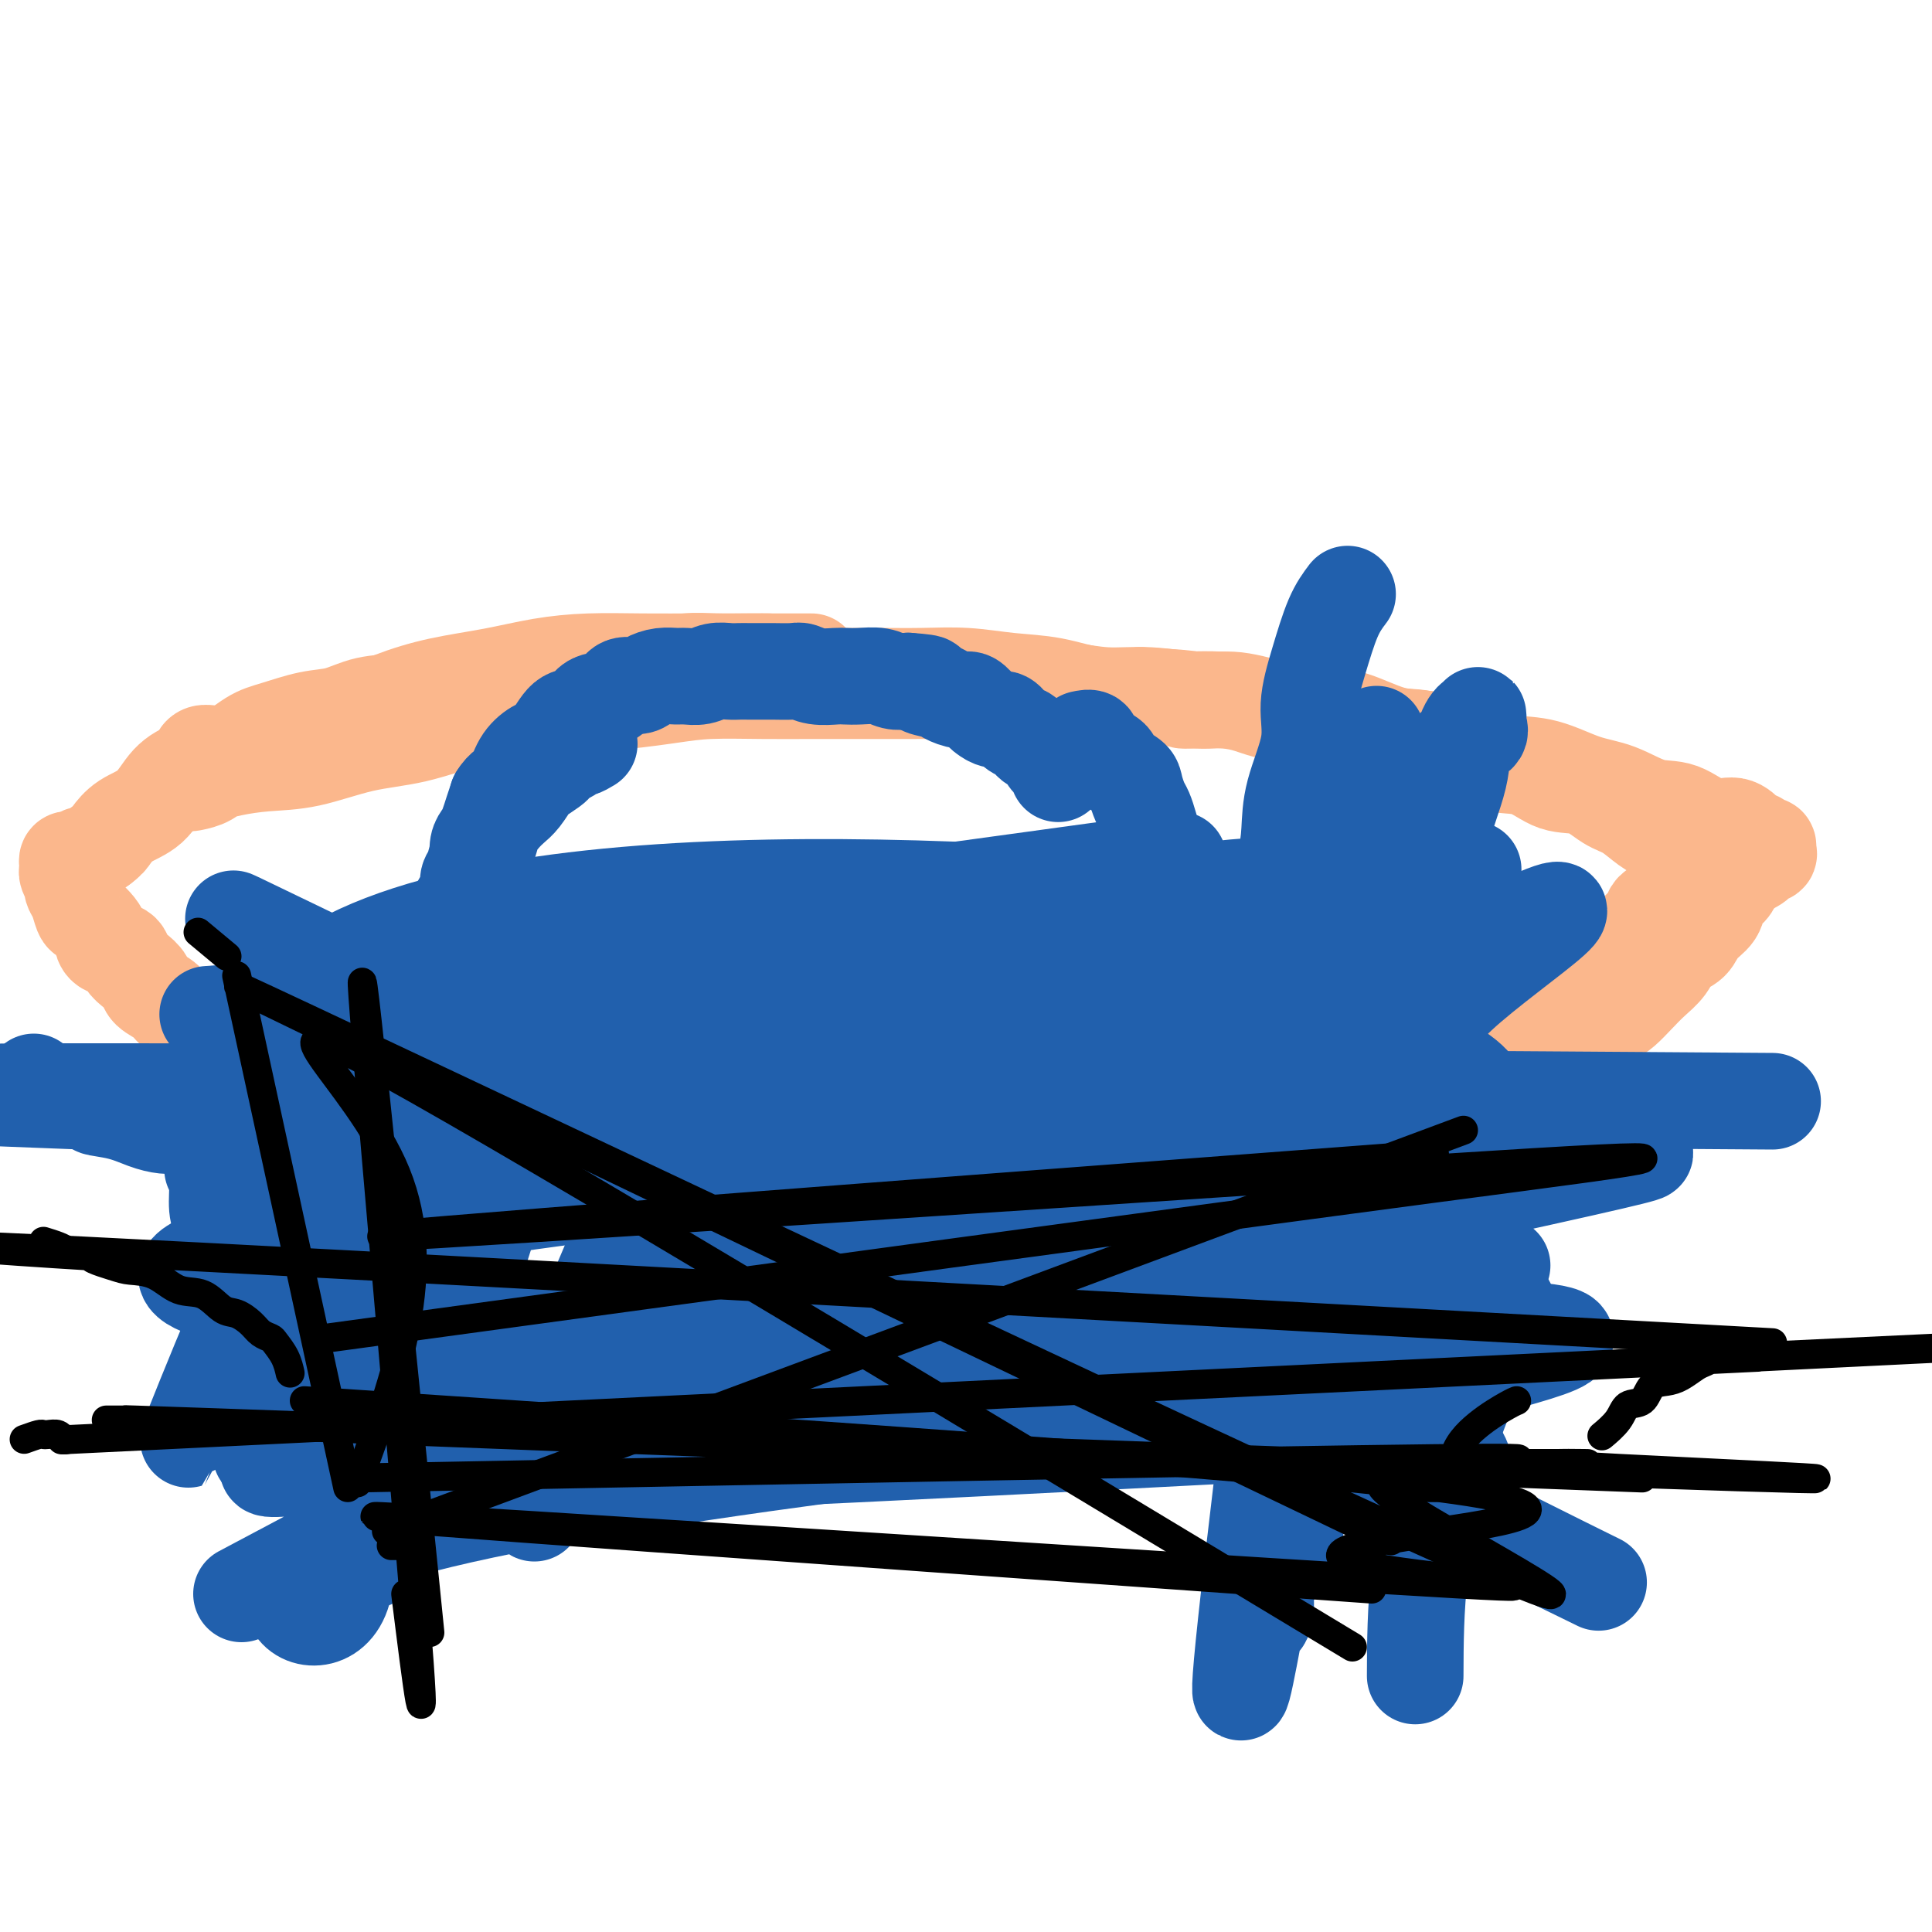 <svg viewBox='0 0 400 400' version='1.1' xmlns='http://www.w3.org/2000/svg' xmlns:xlink='http://www.w3.org/1999/xlink'><g fill='none' stroke='#FBB78C' stroke-width='20' stroke-linecap='round' stroke-linejoin='round'><path d='M41,159c0.018,-1.346 0.037,-2.693 1,-3c0.963,-0.307 2.871,0.425 5,0c2.129,-0.425 4.479,-2.008 7,-3c2.521,-0.992 5.212,-1.393 8,-2c2.788,-0.607 5.673,-1.419 8,-2c2.327,-0.581 4.095,-0.929 6,-1c1.905,-0.071 3.946,0.136 6,0c2.054,-0.136 4.121,-0.614 6,-1c1.879,-0.386 3.570,-0.681 6,-1c2.430,-0.319 5.600,-0.663 8,-1c2.400,-0.337 4.031,-0.669 6,-1c1.969,-0.331 4.275,-0.663 7,-1c2.725,-0.337 5.867,-0.679 9,-1c3.133,-0.321 6.257,-0.622 9,-1c2.743,-0.378 5.104,-0.833 8,-1c2.896,-0.167 6.326,-0.045 9,0c2.674,0.045 4.592,0.012 7,0c2.408,-0.012 5.305,-0.004 8,0c2.695,0.004 5.186,0.004 8,0c2.814,-0.004 5.950,-0.013 9,0c3.050,0.013 6.013,0.050 9,0c2.987,-0.050 5.996,-0.185 9,0c3.004,0.185 6.001,0.689 9,1c2.999,0.311 6.000,0.430 9,1c3.000,0.570 6.000,1.591 9,2c3.000,0.409 6.000,0.204 9,0'/><path d='M236,144c16.292,0.874 9.520,1.058 9,1c-0.520,-0.058 5.210,-0.358 9,0c3.790,0.358 5.638,1.376 8,2c2.362,0.624 5.237,0.856 8,1c2.763,0.144 5.416,0.200 8,1c2.584,0.800 5.101,2.345 8,3c2.899,0.655 6.181,0.420 9,1c2.819,0.580 5.175,1.974 8,3c2.825,1.026 6.120,1.684 9,2c2.880,0.316 5.346,0.292 8,1c2.654,0.708 5.496,2.149 8,3c2.504,0.851 4.669,1.112 7,2c2.331,0.888 4.826,2.402 7,3c2.174,0.598 4.025,0.278 6,1c1.975,0.722 4.073,2.485 6,3c1.927,0.515 3.683,-0.216 5,0c1.317,0.216 2.195,1.381 3,2c0.805,0.619 1.538,0.692 2,1c0.462,0.308 0.652,0.852 1,1c0.348,0.148 0.854,-0.101 1,0c0.146,0.101 -0.068,0.552 0,1c0.068,0.448 0.418,0.894 0,1c-0.418,0.106 -1.604,-0.129 -2,0c-0.396,0.129 -0.003,0.622 0,1c0.003,0.378 -0.384,0.640 -1,1c-0.616,0.360 -1.462,0.817 -2,1c-0.538,0.183 -0.769,0.091 -1,0'/><path d='M360,180c-0.971,1.127 -0.897,1.445 -1,2c-0.103,0.555 -0.383,1.346 -1,2c-0.617,0.654 -1.573,1.172 -2,2c-0.427,0.828 -0.326,1.968 -1,3c-0.674,1.032 -2.123,1.956 -3,3c-0.877,1.044 -1.182,2.208 -2,3c-0.818,0.792 -2.148,1.213 -3,2c-0.852,0.787 -1.226,1.939 -2,3c-0.774,1.061 -1.947,2.032 -3,3c-1.053,0.968 -1.986,1.935 -3,3c-1.014,1.065 -2.111,2.228 -3,3c-0.889,0.772 -1.571,1.151 -3,2c-1.429,0.849 -3.606,2.167 -5,3c-1.394,0.833 -2.007,1.182 -3,2c-0.993,0.818 -2.367,2.106 -4,3c-1.633,0.894 -3.523,1.394 -5,2c-1.477,0.606 -2.539,1.317 -4,2c-1.461,0.683 -3.320,1.338 -5,2c-1.680,0.662 -3.182,1.332 -5,2c-1.818,0.668 -3.954,1.334 -6,2c-2.046,0.666 -4.004,1.333 -6,2c-1.996,0.667 -4.030,1.335 -6,2c-1.970,0.665 -3.875,1.329 -6,2c-2.125,0.671 -4.471,1.349 -7,2c-2.529,0.651 -5.241,1.273 -8,2c-2.759,0.727 -5.565,1.557 -8,2c-2.435,0.443 -4.501,0.497 -7,1c-2.499,0.503 -5.433,1.454 -8,2c-2.567,0.546 -4.768,0.685 -7,1c-2.232,0.315 -4.495,0.804 -7,1c-2.505,0.196 -5.253,0.098 -8,0'/><path d='M218,246c-9.483,1.392 -6.690,0.373 -7,0c-0.310,-0.373 -3.722,-0.100 -7,0c-3.278,0.100 -6.422,0.027 -9,0c-2.578,-0.027 -4.588,-0.007 -7,0c-2.412,0.007 -5.224,0.002 -8,0c-2.776,-0.002 -5.517,-0.001 -8,0c-2.483,0.001 -4.708,0.000 -7,0c-2.292,-0.000 -4.651,0.000 -7,0c-2.349,-0.000 -4.687,-0.000 -7,0c-2.313,0.000 -4.602,0.001 -7,0c-2.398,-0.001 -4.905,-0.002 -7,0c-2.095,0.002 -3.778,0.008 -6,0c-2.222,-0.008 -4.985,-0.030 -7,0c-2.015,0.030 -3.283,0.111 -5,0c-1.717,-0.111 -3.882,-0.413 -6,-1c-2.118,-0.587 -4.190,-1.457 -6,-2c-1.810,-0.543 -3.357,-0.757 -5,-1c-1.643,-0.243 -3.380,-0.516 -5,-1c-1.620,-0.484 -3.121,-1.180 -5,-2c-1.879,-0.820 -4.134,-1.763 -6,-2c-1.866,-0.237 -3.342,0.232 -5,0c-1.658,-0.232 -3.498,-1.165 -5,-2c-1.502,-0.835 -2.667,-1.572 -4,-2c-1.333,-0.428 -2.835,-0.547 -4,-1c-1.165,-0.453 -1.994,-1.239 -3,-2c-1.006,-0.761 -2.190,-1.498 -3,-2c-0.810,-0.502 -1.245,-0.770 -2,-1c-0.755,-0.230 -1.831,-0.422 -3,-1c-1.169,-0.578 -2.430,-1.540 -3,-2c-0.570,-0.460 -0.449,-0.417 -1,-1c-0.551,-0.583 -1.776,-1.791 -3,-3'/><path d='M50,220c-5.066,-2.684 -2.230,-0.893 -2,-1c0.230,-0.107 -2.145,-2.112 -3,-3c-0.855,-0.888 -0.192,-0.661 -1,-1c-0.808,-0.339 -3.089,-1.246 -4,-2c-0.911,-0.754 -0.453,-1.357 -1,-2c-0.547,-0.643 -2.100,-1.327 -3,-2c-0.900,-0.673 -1.149,-1.335 -2,-2c-0.851,-0.665 -2.306,-1.334 -3,-2c-0.694,-0.666 -0.627,-1.329 -1,-2c-0.373,-0.671 -1.185,-1.349 -2,-2c-0.815,-0.651 -1.632,-1.276 -2,-2c-0.368,-0.724 -0.287,-1.546 -1,-2c-0.713,-0.454 -2.218,-0.540 -3,-1c-0.782,-0.460 -0.839,-1.296 -1,-2c-0.161,-0.704 -0.425,-1.278 -1,-2c-0.575,-0.722 -1.459,-1.593 -2,-2c-0.541,-0.407 -0.737,-0.350 -1,-1c-0.263,-0.650 -0.592,-2.006 -1,-3c-0.408,-0.994 -0.894,-1.624 -1,-2c-0.106,-0.376 0.168,-0.496 0,-1c-0.168,-0.504 -0.778,-1.393 -1,-2c-0.222,-0.607 -0.057,-0.934 0,-1c0.057,-0.066 0.004,0.127 0,0c-0.004,-0.127 0.041,-0.574 0,-1c-0.041,-0.426 -0.167,-0.831 0,-1c0.167,-0.169 0.628,-0.103 1,0c0.372,0.103 0.657,0.244 1,0c0.343,-0.244 0.746,-0.873 1,-1c0.254,-0.127 0.358,0.250 1,0c0.642,-0.250 1.821,-1.125 3,-2'/><path d='M21,175c1.422,-1.075 1.477,-1.261 2,-2c0.523,-0.739 1.513,-2.030 3,-3c1.487,-0.970 3.472,-1.618 5,-3c1.528,-1.382 2.601,-3.496 4,-5c1.399,-1.504 3.125,-2.396 5,-3c1.875,-0.604 3.900,-0.920 6,-2c2.100,-1.080 4.274,-2.923 6,-4c1.726,-1.077 3.003,-1.387 5,-2c1.997,-0.613 4.713,-1.529 7,-2c2.287,-0.471 4.146,-0.497 6,-1c1.854,-0.503 3.703,-1.481 6,-2c2.297,-0.519 5.041,-0.578 8,-1c2.959,-0.422 6.132,-1.208 9,-2c2.868,-0.792 5.431,-1.589 9,-2c3.569,-0.411 8.142,-0.436 12,-1c3.858,-0.564 7.000,-1.668 10,-2c3.000,-0.332 5.859,0.107 9,0c3.141,-0.107 6.563,-0.761 9,-1c2.437,-0.239 3.889,-0.064 6,0c2.111,0.064 4.881,0.017 7,0c2.119,-0.017 3.586,-0.005 5,0c1.414,0.005 2.775,0.001 4,0c1.225,-0.001 2.313,-0.000 3,0c0.687,0.000 0.974,0.000 1,0c0.026,-0.000 -0.210,-0.000 -1,0c-0.790,0.000 -2.136,0.000 -3,0c-0.864,-0.000 -1.247,-0.000 -2,0c-0.753,0.000 -1.877,0.000 -3,0'/><path d='M159,137c-1.690,-0.000 -1.915,-0.001 -3,0c-1.085,0.001 -3.031,0.002 -5,0c-1.969,-0.002 -3.960,-0.009 -7,0c-3.040,0.009 -7.128,0.032 -11,0c-3.872,-0.032 -7.529,-0.120 -11,0c-3.471,0.120 -6.755,0.447 -10,1c-3.245,0.553 -6.449,1.331 -10,2c-3.551,0.669 -7.448,1.229 -11,2c-3.552,0.771 -6.757,1.753 -10,3c-3.243,1.247 -6.523,2.758 -9,4c-2.477,1.242 -4.151,2.216 -6,3c-1.849,0.784 -3.873,1.380 -6,2c-2.127,0.620 -4.356,1.266 -6,2c-1.644,0.734 -2.703,1.556 -4,2c-1.297,0.444 -2.831,0.508 -4,1c-1.169,0.492 -1.972,1.410 -3,2c-1.028,0.590 -2.282,0.852 -3,1c-0.718,0.148 -0.901,0.180 -1,0c-0.099,-0.180 -0.116,-0.574 0,-1c0.116,-0.426 0.364,-0.886 1,-1c0.636,-0.114 1.660,0.117 3,0c1.340,-0.117 2.997,-0.582 5,-1c2.003,-0.418 4.353,-0.788 7,-1c2.647,-0.212 5.592,-0.266 9,-1c3.408,-0.734 7.278,-2.150 11,-3c3.722,-0.850 7.297,-1.135 11,-2c3.703,-0.865 7.536,-2.310 11,-3c3.464,-0.690 6.561,-0.626 10,-1c3.439,-0.374 7.219,-1.187 11,-2'/><path d='M118,146c13.833,-2.657 9.415,-1.300 10,-1c0.585,0.300 6.175,-0.455 10,-1c3.825,-0.545 5.887,-0.878 9,-1c3.113,-0.122 7.277,-0.033 11,0c3.723,0.033 7.004,0.009 10,0c2.996,-0.009 5.705,-0.004 9,0c3.295,0.004 7.176,0.005 11,0c3.824,-0.005 7.593,-0.017 11,0c3.407,0.017 6.454,0.061 10,0c3.546,-0.061 7.592,-0.228 11,0c3.408,0.228 6.176,0.852 9,1c2.824,0.148 5.702,-0.181 9,0c3.298,0.181 7.015,0.873 10,1c2.985,0.127 5.237,-0.309 8,0c2.763,0.309 6.036,1.364 9,2c2.964,0.636 5.620,0.855 8,1c2.380,0.145 4.483,0.218 7,1c2.517,0.782 5.449,2.273 8,3c2.551,0.727 4.722,0.689 7,1c2.278,0.311 4.664,0.970 7,2c2.336,1.030 4.624,2.429 7,3c2.376,0.571 4.841,0.312 7,1c2.159,0.688 4.013,2.324 6,3c1.987,0.676 4.108,0.393 6,1c1.892,0.607 3.556,2.103 5,3c1.444,0.897 2.670,1.194 4,2c1.330,0.806 2.765,2.119 4,3c1.235,0.881 2.269,1.329 3,2c0.731,0.671 1.158,1.565 2,2c0.842,0.435 2.098,0.410 3,1c0.902,0.590 1.451,1.795 2,3'/><path d='M351,179c3.890,2.654 2.116,1.289 2,1c-0.116,-0.289 1.428,0.497 2,1c0.572,0.503 0.174,0.724 0,1c-0.174,0.276 -0.122,0.609 0,1c0.122,0.391 0.314,0.841 0,1c-0.314,0.159 -1.134,0.028 -2,0c-0.866,-0.028 -1.776,0.048 -2,0c-0.224,-0.048 0.239,-0.220 0,0c-0.239,0.220 -1.181,0.833 -2,1c-0.819,0.167 -1.516,-0.110 -2,0c-0.484,0.110 -0.756,0.607 -1,1c-0.244,0.393 -0.460,0.682 -1,1c-0.540,0.318 -1.405,0.664 -2,1c-0.595,0.336 -0.922,0.660 -1,1c-0.078,0.340 0.093,0.695 0,1c-0.093,0.305 -0.450,0.561 -1,1c-0.550,0.439 -1.292,1.061 -2,2c-0.708,0.939 -1.381,2.195 -2,3c-0.619,0.805 -1.184,1.159 -2,2c-0.816,0.841 -1.883,2.167 -3,3c-1.117,0.833 -2.284,1.171 -3,2c-0.716,0.829 -0.981,2.147 -2,3c-1.019,0.853 -2.794,1.240 -4,2c-1.206,0.760 -1.845,1.894 -3,3c-1.155,1.106 -2.825,2.183 -4,3c-1.175,0.817 -1.855,1.374 -3,2c-1.145,0.626 -2.756,1.322 -4,2c-1.244,0.678 -2.122,1.339 -3,2'/><path d='M306,220c-3.957,2.284 -3.348,0.993 -4,1c-0.652,0.007 -2.564,1.311 -4,2c-1.436,0.689 -2.394,0.763 -3,1c-0.606,0.237 -0.858,0.637 -2,1c-1.142,0.363 -3.175,0.689 -4,1c-0.825,0.311 -0.443,0.608 -1,1c-0.557,0.392 -2.054,0.880 -3,1c-0.946,0.120 -1.342,-0.129 -2,0c-0.658,0.129 -1.577,0.637 -2,1c-0.423,0.363 -0.351,0.582 -1,1c-0.649,0.418 -2.021,1.036 -2,1c0.021,-0.036 1.435,-0.724 2,-1c0.565,-0.276 0.283,-0.138 0,0'/></g>
<g fill='none' stroke='#2160AD' stroke-width='20' stroke-linecap='round' stroke-linejoin='round'><path d='M122,154c-0.748,0.447 -1.496,0.894 -2,1c-0.504,0.106 -0.763,-0.127 -1,0c-0.237,0.127 -0.453,0.616 -1,1c-0.547,0.384 -1.427,0.664 -2,1c-0.573,0.336 -0.839,0.727 -1,1c-0.161,0.273 -0.217,0.429 -1,1c-0.783,0.571 -2.292,1.556 -3,2c-0.708,0.444 -0.613,0.348 -1,1c-0.387,0.652 -1.254,2.051 -2,3c-0.746,0.949 -1.369,1.446 -2,2c-0.631,0.554 -1.268,1.163 -2,2c-0.732,0.837 -1.559,1.901 -2,3c-0.441,1.099 -0.496,2.234 -1,3c-0.504,0.766 -1.458,1.164 -2,2c-0.542,0.836 -0.671,2.111 -1,3c-0.329,0.889 -0.859,1.393 -1,2c-0.141,0.607 0.106,1.317 0,2c-0.106,0.683 -0.564,1.338 -1,2c-0.436,0.662 -0.849,1.333 -1,2c-0.151,0.667 -0.041,1.332 0,2c0.041,0.668 0.011,1.339 0,2c-0.011,0.661 -0.003,1.313 0,2c0.003,0.687 0.001,1.410 0,2c-0.001,0.590 -0.000,1.045 0,2c0.000,0.955 0.000,2.408 0,3c-0.000,0.592 -0.000,0.324 0,1c0.000,0.676 0.000,2.297 0,3c-0.000,0.703 -0.000,0.486 0,1c0.000,0.514 0.000,1.757 0,3'/><path d='M95,209c0.244,3.670 0.853,2.346 1,2c0.147,-0.346 -0.167,0.287 0,1c0.167,0.713 0.817,1.505 1,2c0.183,0.495 -0.101,0.692 0,1c0.101,0.308 0.587,0.727 1,1c0.413,0.273 0.755,0.402 1,1c0.245,0.598 0.394,1.666 1,2c0.606,0.334 1.668,-0.065 2,0c0.332,0.065 -0.065,0.596 0,1c0.065,0.404 0.591,0.683 1,1c0.409,0.317 0.701,0.673 1,1c0.299,0.327 0.606,0.623 1,1c0.394,0.377 0.876,0.833 1,1c0.124,0.167 -0.111,0.045 0,0c0.111,-0.045 0.568,-0.012 1,0c0.432,0.012 0.838,0.003 1,0c0.162,-0.003 0.081,-0.002 0,0'/><path d='M224,153c0.821,-0.178 1.642,-0.357 2,0c0.358,0.357 0.253,1.249 1,2c0.747,0.751 2.347,1.360 3,2c0.653,0.640 0.360,1.311 1,2c0.640,0.689 2.213,1.394 3,2c0.787,0.606 0.788,1.111 1,2c0.212,0.889 0.635,2.163 1,3c0.365,0.837 0.671,1.238 1,2c0.329,0.762 0.681,1.885 1,3c0.319,1.115 0.606,2.223 1,3c0.394,0.777 0.894,1.223 1,2c0.106,0.777 -0.182,1.883 0,3c0.182,1.117 0.833,2.244 1,3c0.167,0.756 -0.152,1.142 0,2c0.152,0.858 0.773,2.188 1,3c0.227,0.812 0.061,1.105 0,2c-0.061,0.895 -0.016,2.393 0,3c0.016,0.607 0.001,0.323 0,1c-0.001,0.677 0.010,2.317 0,3c-0.010,0.683 -0.040,0.411 0,1c0.040,0.589 0.151,2.041 0,3c-0.151,0.959 -0.565,1.425 -1,2c-0.435,0.575 -0.890,1.257 -1,2c-0.110,0.743 0.124,1.546 0,2c-0.124,0.454 -0.607,0.558 -1,1c-0.393,0.442 -0.697,1.221 -1,2'/><path d='M238,209c-0.797,1.813 -0.790,1.847 -1,2c-0.210,0.153 -0.637,0.426 -1,1c-0.363,0.574 -0.661,1.449 -1,2c-0.339,0.551 -0.720,0.776 -1,1c-0.280,0.224 -0.460,0.445 -1,1c-0.540,0.555 -1.439,1.444 -2,2c-0.561,0.556 -0.783,0.779 -1,1c-0.217,0.221 -0.429,0.439 -1,1c-0.571,0.561 -1.500,1.463 -2,2c-0.500,0.537 -0.571,0.708 -1,1c-0.429,0.292 -1.214,0.706 -2,1c-0.786,0.294 -1.572,0.470 -2,1c-0.428,0.530 -0.500,1.414 -1,2c-0.500,0.586 -1.430,0.874 -2,1c-0.570,0.126 -0.782,0.090 -1,0c-0.218,-0.090 -0.442,-0.234 -1,0c-0.558,0.234 -1.448,0.846 -2,1c-0.552,0.154 -0.764,-0.151 -1,0c-0.236,0.151 -0.496,0.758 -1,1c-0.504,0.242 -1.252,0.117 -2,0c-0.748,-0.117 -1.495,-0.228 -2,0c-0.505,0.228 -0.768,0.793 -1,1c-0.232,0.207 -0.434,0.055 -1,0c-0.566,-0.055 -1.498,-0.015 -2,0c-0.502,0.015 -0.576,0.004 -1,0c-0.424,-0.004 -1.198,-0.001 -2,0c-0.802,0.001 -1.632,0.000 -2,0c-0.368,-0.000 -0.274,-0.000 -1,0c-0.726,0.000 -2.272,0.000 -3,0c-0.728,-0.000 -0.636,-0.000 -1,0c-0.364,0.000 -1.182,0.000 -2,0'/><path d='M193,231c-4.705,0.635 -2.467,0.223 -2,0c0.467,-0.223 -0.837,-0.256 -2,0c-1.163,0.256 -2.184,0.801 -3,1c-0.816,0.199 -1.426,0.053 -2,0c-0.574,-0.053 -1.110,-0.014 -2,0c-0.890,0.014 -2.133,0.004 -3,0c-0.867,-0.004 -1.358,-0.001 -2,0c-0.642,0.001 -1.436,0.000 -2,0c-0.564,-0.000 -0.900,-0.000 -2,0c-1.100,0.000 -2.965,0.000 -4,0c-1.035,-0.000 -1.240,-0.000 -2,0c-0.760,0.000 -2.074,-0.000 -3,0c-0.926,0.000 -1.463,0.000 -2,0c-0.537,-0.000 -1.073,-0.000 -2,0c-0.927,0.000 -2.244,0.000 -3,0c-0.756,-0.000 -0.950,-0.000 -2,0c-1.050,0.000 -2.955,0.001 -4,0c-1.045,-0.001 -1.228,-0.004 -2,0c-0.772,0.004 -2.132,0.015 -3,0c-0.868,-0.015 -1.244,-0.056 -2,0c-0.756,0.056 -1.892,0.208 -3,0c-1.108,-0.208 -2.189,-0.778 -3,-1c-0.811,-0.222 -1.353,-0.097 -2,0c-0.647,0.097 -1.398,0.166 -2,0c-0.602,-0.166 -1.053,-0.566 -2,-1c-0.947,-0.434 -2.389,-0.900 -3,-1c-0.611,-0.100 -0.390,0.167 -1,0c-0.610,-0.167 -2.050,-0.766 -3,-1c-0.950,-0.234 -1.410,-0.101 -2,0c-0.590,0.101 -1.312,0.172 -2,0c-0.688,-0.172 -1.344,-0.586 -2,-1'/><path d='M119,227c-3.749,-0.956 -2.122,-0.847 -2,-1c0.122,-0.153 -1.263,-0.570 -2,-1c-0.737,-0.430 -0.827,-0.874 -1,-1c-0.173,-0.126 -0.428,0.067 -1,0c-0.572,-0.067 -1.462,-0.395 -2,-1c-0.538,-0.605 -0.723,-1.488 -1,-2c-0.277,-0.512 -0.647,-0.653 -1,-1c-0.353,-0.347 -0.690,-0.899 -1,-1c-0.310,-0.101 -0.594,0.249 -1,0c-0.406,-0.249 -0.936,-1.097 -1,-2c-0.064,-0.903 0.338,-1.860 0,-2c-0.338,-0.140 -1.415,0.537 -2,0c-0.585,-0.537 -0.677,-2.287 -1,-3c-0.323,-0.713 -0.875,-0.389 -1,-1c-0.125,-0.611 0.178,-2.158 0,-3c-0.178,-0.842 -0.836,-0.978 -1,-2c-0.164,-1.022 0.166,-2.930 0,-4c-0.166,-1.070 -0.829,-1.300 -1,-2c-0.171,-0.700 0.150,-1.868 0,-3c-0.150,-1.132 -0.772,-2.226 -1,-3c-0.228,-0.774 -0.061,-1.226 0,-2c0.061,-0.774 0.017,-1.869 0,-3c-0.017,-1.131 -0.005,-2.299 0,-3c0.005,-0.701 0.004,-0.936 0,-2c-0.004,-1.064 -0.012,-2.956 0,-4c0.012,-1.044 0.045,-1.241 0,-2c-0.045,-0.759 -0.167,-2.079 0,-3c0.167,-0.921 0.622,-1.443 1,-2c0.378,-0.557 0.679,-1.150 1,-2c0.321,-0.850 0.663,-1.957 1,-3c0.337,-1.043 0.668,-2.021 1,-3'/><path d='M103,165c1.215,-2.028 2.254,-2.099 3,-3c0.746,-0.901 1.201,-2.632 2,-4c0.799,-1.368 1.944,-2.373 3,-3c1.056,-0.627 2.025,-0.875 3,-2c0.975,-1.125 1.956,-3.126 3,-4c1.044,-0.874 2.151,-0.620 3,-1c0.849,-0.380 1.439,-1.393 2,-2c0.561,-0.607 1.094,-0.806 2,-1c0.906,-0.194 2.185,-0.381 3,-1c0.815,-0.619 1.167,-1.668 2,-2c0.833,-0.332 2.148,0.054 3,0c0.852,-0.054 1.243,-0.549 2,-1c0.757,-0.451 1.882,-0.857 3,-1c1.118,-0.143 2.228,-0.024 3,0c0.772,0.024 1.204,-0.046 2,0c0.796,0.046 1.955,0.208 3,0c1.045,-0.208 1.975,-0.788 3,-1c1.025,-0.212 2.145,-0.057 3,0c0.855,0.057 1.444,0.016 2,0c0.556,-0.016 1.079,-0.005 2,0c0.921,0.005 2.240,0.005 3,0c0.760,-0.005 0.960,-0.015 2,0c1.040,0.015 2.921,0.057 4,0c1.079,-0.057 1.355,-0.211 2,0c0.645,0.211 1.660,0.788 3,1c1.340,0.212 3.005,0.061 4,0c0.995,-0.061 1.319,-0.030 2,0c0.681,0.030 1.719,0.060 3,0c1.281,-0.060 2.807,-0.208 4,0c1.193,0.208 2.055,0.774 3,1c0.945,0.226 1.972,0.113 3,0'/><path d='M188,141c6.707,0.487 3.473,0.703 3,1c-0.473,0.297 1.814,0.675 3,1c1.186,0.325 1.273,0.597 2,1c0.727,0.403 2.096,0.935 3,1c0.904,0.065 1.345,-0.338 2,0c0.655,0.338 1.526,1.418 2,2c0.474,0.582 0.550,0.667 1,1c0.450,0.333 1.272,0.915 2,1c0.728,0.085 1.360,-0.328 2,0c0.640,0.328 1.288,1.397 2,2c0.712,0.603 1.487,0.739 2,1c0.513,0.261 0.764,0.648 1,1c0.236,0.352 0.458,0.671 1,1c0.542,0.329 1.403,0.670 2,1c0.597,0.330 0.931,0.649 1,1c0.069,0.351 -0.126,0.733 0,1c0.126,0.267 0.572,0.418 1,1c0.428,0.582 0.836,1.595 1,2c0.164,0.405 0.082,0.203 0,0'/><path d='M44,242c0.447,0.786 0.894,1.571 1,3c0.106,1.429 -0.129,3.501 0,5c0.129,1.499 0.623,2.425 1,3c0.377,0.575 0.637,0.800 1,2c0.363,1.200 0.829,3.375 1,5c0.171,1.625 0.046,2.701 0,3c-0.046,0.299 -0.012,-0.177 0,0c0.012,0.177 0.003,1.007 0,2c-0.003,0.993 0.000,2.148 0,3c-0.000,0.852 -0.003,1.403 0,2c0.003,0.597 0.012,1.242 0,2c-0.012,0.758 -0.046,1.629 0,2c0.046,0.371 0.172,0.243 0,1c-0.172,0.757 -0.642,2.401 0,1c0.642,-1.401 2.396,-5.845 0,0c-2.396,5.845 -8.941,21.979 -9,22c-0.059,0.021 6.369,-16.071 9,-22c2.631,-5.929 1.466,-1.694 1,0c-0.466,1.694 -0.233,0.847 0,0'/><path d='M274,149c0.000,0.720 0.000,1.440 0,3c-0.000,1.560 -0.000,3.960 0,6c0.000,2.040 0.000,3.719 0,6c-0.000,2.281 -0.000,5.163 0,7c0.000,1.837 0.000,2.628 0,4c-0.000,1.372 -0.000,3.326 0,5c0.000,1.674 0.001,3.067 0,4c-0.001,0.933 -0.004,1.405 0,2c0.004,0.595 0.015,1.312 0,3c-0.015,1.688 -0.057,4.347 0,1c0.057,-3.347 0.211,-12.701 0,1c-0.211,13.701 -0.788,50.458 -1,64c-0.212,13.542 -0.061,3.869 0,0c0.061,-3.869 0.030,-1.935 0,0'/><path d='M272,206c9.219,20.175 18.437,40.350 17,37c-1.437,-3.350 -13.531,-30.224 -18,-41c-4.469,-10.776 -1.315,-5.453 0,-5c1.315,0.453 0.789,-3.964 1,-7c0.211,-3.036 1.158,-4.689 2,-6c0.842,-1.311 1.579,-2.279 2,-3c0.421,-0.721 0.527,-1.196 1,-2c0.473,-0.804 1.315,-1.936 2,-3c0.685,-1.064 1.215,-2.058 2,-3c0.785,-0.942 1.825,-1.831 3,-3c1.175,-1.169 2.484,-2.616 4,-4c1.516,-1.384 3.240,-2.703 5,-4c1.760,-1.297 3.558,-2.572 5,-4c1.442,-1.428 2.530,-3.008 4,-4c1.470,-0.992 3.322,-1.395 4,-2c0.678,-0.605 0.182,-1.411 0,-2c-0.182,-0.589 -0.051,-0.959 0,-1c0.051,-0.041 0.020,0.247 0,0c-0.020,-0.247 -0.030,-1.031 0,-1c0.030,0.031 0.100,0.875 0,1c-0.100,0.125 -0.370,-0.469 -1,0c-0.630,0.469 -1.619,2.002 -2,4c-0.381,1.998 -0.155,4.463 -1,8c-0.845,3.537 -2.762,8.146 -4,13c-1.238,4.854 -1.799,9.953 -2,15c-0.201,5.047 -0.044,10.044 0,15c0.044,4.956 -0.027,9.873 1,13c1.027,3.127 3.150,4.465 4,5c0.850,0.535 0.425,0.268 0,0'/><path d='M305,180c0.000,1.417 0.000,2.833 0,4c0.000,1.167 0.000,2.083 0,3'/><path d='M43,210c0.000,0.000 262.000,-19.000 262,-19'/><path d='M50,330c106.986,-56.806 213.973,-113.611 253,-133c39.027,-19.389 10.096,-1.361 -1,9c-11.096,10.361 -4.357,13.056 0,16c4.357,2.944 6.330,6.137 2,11c-4.330,4.863 -14.965,11.396 3,10c17.965,-1.396 64.529,-10.722 2,3c-62.529,13.722 -234.151,50.492 -252,57c-17.849,6.508 118.076,-17.246 254,-41'/><path d='M297,312c-132.556,-64.817 -265.112,-129.634 -247,-121c18.112,8.634 186.893,90.718 249,121c62.107,30.282 17.541,8.763 1,0c-16.541,-8.763 -5.057,-4.771 0,-5c5.057,-0.229 3.685,-4.680 0,-9c-3.685,-4.320 -9.684,-8.509 2,-13c11.684,-4.491 41.053,-9.283 4,-10c-37.053,-0.717 -140.526,2.642 -244,6'/><path d='M293,347c0.022,-6.911 0.044,-13.822 1,-22c0.956,-8.178 2.844,-17.622 6,-27c3.156,-9.378 7.578,-18.689 12,-28'/><path d='M268,316c0.182,0.205 0.364,0.411 0,1c-0.364,0.589 -1.274,1.562 -2,3c-0.726,1.438 -1.267,3.343 -2,5c-0.733,1.657 -1.659,3.068 -2,4c-0.341,0.932 -0.096,1.387 0,2c0.096,0.613 0.042,1.386 0,2c-0.042,0.614 -0.074,1.069 0,1c0.074,-0.069 0.252,-0.662 0,0c-0.252,0.662 -0.935,2.581 -1,1c-0.065,-1.581 0.487,-6.660 -1,1c-1.487,7.660 -5.012,28.058 -2,0c3.012,-28.058 12.560,-104.572 17,-132c4.440,-27.428 3.772,-5.769 7,-7c3.228,-1.231 10.351,-25.352 7,-6c-3.351,19.352 -17.175,82.176 -31,145'/><path d='M300,167c-0.689,0.422 -1.378,0.844 -3,4c-1.622,3.156 -4.178,9.044 -6,13c-1.822,3.956 -2.911,5.978 -4,8'/><path d='M54,301c96.988,-43.179 193.976,-86.359 230,-99c36.024,-12.641 11.084,5.256 -3,17c-14.084,11.744 -17.311,17.333 2,17c19.311,-0.333 61.161,-6.590 3,5c-58.161,11.590 -216.332,41.026 -233,44c-16.668,2.974 108.166,-20.513 233,-44'/><path d='M285,152c-0.007,0.807 -0.015,1.614 0,3c0.015,1.386 0.052,3.352 0,5c-0.052,1.648 -0.193,2.979 -1,7c-0.807,4.021 -2.279,10.733 -3,18c-0.721,7.267 -0.690,15.091 -1,24c-0.310,8.909 -0.959,18.903 -1,31c-0.041,12.097 0.527,26.295 1,36c0.473,9.705 0.849,14.916 1,17c0.151,2.084 0.075,1.042 0,0'/><path d='M296,158c0.404,1.100 0.809,2.201 0,6c-0.809,3.799 -2.830,10.297 -4,16c-1.170,5.703 -1.487,10.611 -2,16c-0.513,5.389 -1.220,11.259 -2,17c-0.780,5.741 -1.633,11.353 -3,20c-1.367,8.647 -3.248,20.328 -4,25c-0.752,4.672 -0.376,2.336 0,0'/><path d='M258,216c0.000,0.000 1.000,3.000 1,3'/><path d='M274,190c0.000,0.000 -15.000,34.000 -15,34'/><path d='M298,195c-20.806,17.621 -41.612,35.243 -39,34c2.612,-1.243 28.642,-21.349 38,-28c9.358,-6.651 2.043,0.154 -1,5c-3.043,4.846 -1.816,7.732 -3,13c-1.184,5.268 -4.780,12.918 -5,16c-0.220,3.082 2.937,1.595 -1,9c-3.937,7.405 -14.969,23.703 -26,40'/><path d='M77,323c0.000,0.000 -4.000,-2.000 -4,-2'/><path d='M262,290c-82.543,9.746 -165.086,19.491 -191,31c-25.914,11.509 4.802,24.781 0,-1c-4.802,-25.781 -45.122,-90.614 -5,-118c40.122,-27.386 160.687,-17.326 204,-12c43.313,5.326 9.376,5.916 -3,8c-12.376,2.084 -3.189,5.660 0,9c3.189,3.340 0.381,6.443 1,9c0.619,2.557 4.666,4.566 3,7c-1.666,2.434 -9.044,5.292 3,5c12.044,-0.292 43.512,-3.732 1,1c-42.512,4.732 -159.003,17.638 -207,26c-47.997,8.362 -27.498,12.181 -7,16'/><path d='M253,297c0.000,0.000 -173.000,-91.000 -173,-91'/><path d='M257,192c-74.470,8.242 -148.941,16.485 -176,20c-27.059,3.515 -6.707,2.303 1,7c7.707,4.697 2.767,15.303 0,22c-2.767,6.697 -3.362,9.485 -5,14c-1.638,4.515 -4.319,10.758 -7,17'/><path d='M97,219c0.000,0.000 -16.000,89.000 -16,89'/><path d='M257,297c-73.185,3.821 -146.369,7.643 -173,7c-26.631,-0.643 -6.708,-5.750 0,-9c6.708,-3.250 0.202,-4.643 -1,-11c-1.202,-6.357 2.899,-17.679 7,-29'/><path d='M105,223c0.000,0.000 0.000,5.000 0,5'/><path d='M238,211c0.000,0.000 -150.000,91.000 -150,91'/><path d='M112,219c0.000,0.000 -24.000,76.000 -24,76'/><path d='M91,215c-2.083,30.000 -4.167,60.000 -5,72c-0.833,12.000 -0.417,6.000 0,0'/><path d='M101,295c0.000,0.000 3.000,6.000 3,6'/><path d='M58,207c20.649,41.399 41.298,82.798 48,97c6.702,14.202 -0.542,1.208 0,2c0.542,0.792 8.869,15.369 2,1c-6.869,-14.369 -28.935,-57.685 -51,-101'/><path d='M302,193c0.000,0.000 -194.000,114.000 -194,114'/><path d='M88,204c0.000,0.000 -34.000,6.000 -34,6'/><path d='M232,186c0.000,0.000 -125.000,119.000 -125,119'/><path d='M211,227c1.356,-15.244 2.711,-30.489 21,-38c18.289,-7.511 53.511,-7.289 26,0c-27.511,7.289 -117.756,21.644 -208,36'/><path d='M133,241c64.167,-22.083 128.333,-44.167 126,-47c-2.333,-2.833 -71.167,13.583 -140,30'/><path d='M244,178c-40.289,5.533 -80.578,11.067 -95,13c-14.422,1.933 -2.978,0.267 -4,15c-1.022,14.733 -14.511,45.867 -28,77'/><path d='M7,224c0.000,0.000 1.000,1.000 1,1'/><path d='M367,228c-149.963,-1.046 -299.926,-2.092 -354,-2c-54.074,0.092 -12.259,1.321 4,2c16.259,0.679 6.964,0.809 4,1c-2.964,0.191 0.405,0.444 3,1c2.595,0.556 4.416,1.416 6,2c1.584,0.584 2.930,0.892 4,1c1.070,0.108 1.864,0.016 3,0c1.136,-0.016 2.613,0.042 4,0c1.387,-0.042 2.685,-0.185 4,0c1.315,0.185 2.646,0.698 4,1c1.354,0.302 2.730,0.391 4,1c1.270,0.609 2.434,1.736 3,2c0.566,0.264 0.534,-0.337 1,0c0.466,0.337 1.431,1.611 2,2c0.569,0.389 0.741,-0.106 1,0c0.259,0.106 0.606,0.812 1,1c0.394,0.188 0.837,-0.142 1,0c0.163,0.142 0.047,0.755 0,1c-0.047,0.245 -0.023,0.123 0,0'/><path d='M279,123c-0.995,1.320 -1.990,2.640 -3,5c-1.010,2.360 -2.036,5.760 -3,9c-0.964,3.240 -1.868,6.319 -2,9c-0.132,2.681 0.507,4.964 0,8c-0.507,3.036 -2.161,6.825 -3,10c-0.839,3.175 -0.864,5.738 -1,8c-0.136,2.262 -0.383,4.224 -1,6c-0.617,1.776 -1.605,3.364 -2,4c-0.395,0.636 -0.198,0.318 0,0'/></g>
<g fill='none' stroke='#000000' stroke-width='6' stroke-linecap='round' stroke-linejoin='round'><path d='M22,294c0.667,0.000 1.333,0.000 2,0c0.667,0.000 1.333,0.000 2,0'/><path d='M340,306c-166.877,-6.340 -333.754,-12.679 -312,-12c21.754,0.679 232.139,8.378 309,11c76.861,2.622 20.199,0.167 -2,-1c-22.199,-1.167 -9.936,-1.045 -7,-1c2.936,0.045 -3.455,0.011 -7,0c-3.545,-0.011 -4.245,-0.001 -6,0c-1.755,0.001 -4.564,-0.006 -7,0c-2.436,0.006 -4.498,0.027 -5,0c-0.502,-0.027 0.556,-0.100 -3,0c-3.556,0.100 -11.727,0.373 -3,0c8.727,-0.373 34.350,-1.392 0,-1c-34.350,0.392 -128.675,2.196 -223,4'/><path d='M41,193c0.000,0.000 6.000,5.000 6,5'/><path d='M72,308c0.000,0.000 -23.000,-106.000 -23,-106'/><path d='M288,319c-127.159,-60.956 -254.318,-121.912 -237,-114c17.318,7.912 179.113,84.693 239,112c59.887,27.307 17.867,5.138 3,-4c-14.867,-9.138 -2.583,-5.247 3,-5c5.583,0.247 4.463,-3.149 5,-6c0.537,-2.851 2.732,-5.156 5,-7c2.268,-1.844 4.611,-3.227 6,-4c1.389,-0.773 1.826,-0.935 2,-1c0.174,-0.065 0.087,-0.032 0,0'/><path d='M84,320c0.000,0.000 -3.000,0.000 -3,0'/><path d='M303,234c0.000,0.000 -223.000,83.000 -223,83'/><path d='M284,329c-109.982,-7.829 -219.965,-15.659 -205,-15c14.965,0.659 154.877,9.806 207,13c52.123,3.194 16.456,0.433 1,-2c-15.456,-2.433 -10.700,-4.540 5,-7c15.700,-2.460 42.343,-5.274 6,-10c-36.343,-4.726 -135.671,-11.363 -235,-18'/><path d='M89,338c-7.178,-71.111 -14.356,-142.222 -14,-134c0.356,8.222 8.244,95.778 11,130c2.756,34.222 0.378,15.111 -2,-4'/><path d='M280,341c-84.844,-51.156 -169.689,-102.311 -200,-119c-30.311,-16.689 -6.089,1.089 2,21c8.089,19.911 0.044,41.956 -8,64'/><path d='M297,239c-114.887,8.702 -229.774,17.405 -217,17c12.774,-0.405 153.208,-9.917 217,-14c63.792,-4.083 50.940,-2.738 0,4c-50.940,6.738 -139.970,18.869 -229,31'/><path d='M9,257c1.083,0.333 2.167,0.667 3,1c0.833,0.333 1.417,0.667 2,1'/><path d='M367,278c-147.998,-8.158 -295.996,-16.316 -350,-19c-54.004,-2.684 -14.014,0.105 1,1c15.014,0.895 5.053,-0.103 2,0c-3.053,0.103 0.801,1.307 3,2c2.199,0.693 2.742,0.876 4,1c1.258,0.124 3.232,0.189 5,1c1.768,0.811 3.331,2.367 5,3c1.669,0.633 3.444,0.344 5,1c1.556,0.656 2.893,2.256 4,3c1.107,0.744 1.983,0.632 3,1c1.017,0.368 2.174,1.217 3,2c0.826,0.783 1.321,1.499 2,2c0.679,0.501 1.541,0.786 2,1c0.459,0.214 0.515,0.356 1,1c0.485,0.644 1.400,1.789 2,3c0.600,1.211 0.886,2.489 1,3c0.114,0.511 0.057,0.256 0,0'/><path d='M5,298c1.171,-0.421 2.341,-0.841 3,-1c0.659,-0.159 0.806,-0.056 1,0c0.194,0.056 0.433,0.067 1,0c0.567,-0.067 1.460,-0.210 2,0c0.540,0.210 0.726,0.774 1,1c0.274,0.226 0.637,0.113 1,0'/><path d='M364,281c-186.963,9.110 -373.926,18.221 -349,17c24.926,-1.221 261.742,-12.773 348,-17c86.258,-4.227 21.958,-1.129 -2,0c-23.958,1.129 -7.573,0.291 -2,0c5.573,-0.291 0.336,-0.033 -2,0c-2.336,0.033 -1.769,-0.159 -2,0c-0.231,0.159 -1.259,0.671 -2,1c-0.741,0.329 -1.194,0.477 -2,1c-0.806,0.523 -1.963,1.420 -3,2c-1.037,0.580 -1.953,0.843 -3,1c-1.047,0.157 -2.225,0.207 -3,1c-0.775,0.793 -1.147,2.328 -2,3c-0.853,0.672 -2.187,0.479 -3,1c-0.813,0.521 -1.103,1.756 -2,3c-0.897,1.244 -2.399,2.498 -3,3c-0.601,0.502 -0.300,0.251 0,0'/></g>
</svg>